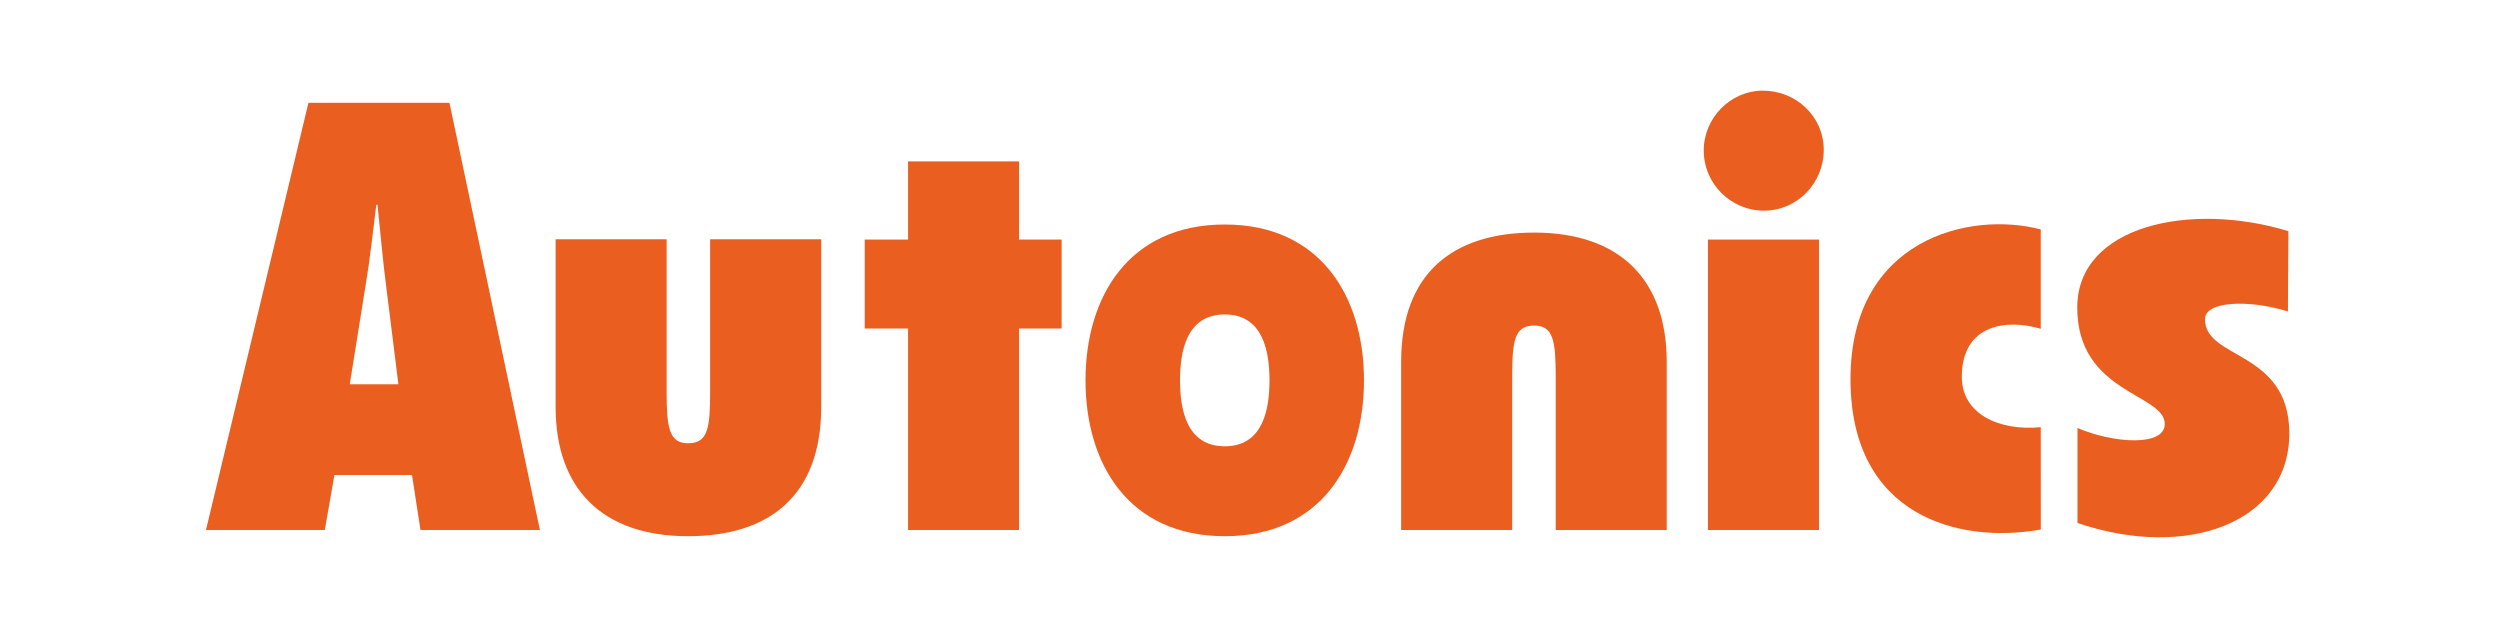 <?xml version="1.0" encoding="UTF-8"?> <svg xmlns="http://www.w3.org/2000/svg" xmlns:xlink="http://www.w3.org/1999/xlink" xmlns:xodm="http://www.corel.com/coreldraw/odm/2003" xml:space="preserve" width="60mm" height="15mm" version="1.1" style="shape-rendering:geometricPrecision; text-rendering:geometricPrecision; image-rendering:optimizeQuality; fill-rule:evenodd; clip-rule:evenodd" viewBox="0 0 6000 1500"> <defs> <style type="text/css"> .fil0 {fill:#EA5E20;fill-rule:nonzero} </style> </defs> <g id="Слой_x0020_1">  <g id="autonics.eps"> <path class="fil0" d="M1295.75 1272.02l-217.07 -1025.27 -338.41 0 -245.94 1025.27 285.19 0 23.12 -132.01 186.19 0 20.34 132.01 286.58 0zm-456.36 -349.76l38.15 -237.87c10.76,-64.08 17.54,-129.24 25.58,-193.01l2.87 0c6.83,63.77 12.1,128.93 20.52,193.01l29.65 237.87 -116.77 0z"></path> <path class="fil0" d="M1599.92 574.21l0 365.66c0,85.85 5.52,123.97 51.65,123.97 47.49,0 52.78,-36.76 52.78,-123.97l0 -365.66 266.53 0 0 402.6c0,212.1 -123.73,310.06 -319.31,310.06 -206.57,0 -318.08,-114.14 -318.08,-310.06l0 -402.6 266.43 0z"></path> <path class="fil0" d="M3733.71 1272.02l0 -367.06c0,-85.67 -5.32,-123.62 -51.62,-123.62 -47.44,0 -52.82,36.55 -52.82,123.62l0 367.06 -266.51 0 0 -403.72c0,-212.29 123.87,-310.1 319.33,-310.1 206.75,0 318.03,114.26 318.03,310.1l0 403.72 -266.41 0z"></path> <polygon class="fil0" points="2179.36,1272.02 2179.36,788.41 2075.34,788.41 2075.34,574.93 2179.36,574.93 2179.36,387.37 2445.72,387.37 2445.72,574.93 2547.9,574.93 2547.9,788.41 2445.72,788.41 2445.72,1272.02 "></polygon> <path class="fil0" d="M2939.54 538.81c-230.05,0 -334.32,172.98 -334.32,374 0,201.32 104.27,374.06 334.32,374.06 229.52,0 334.02,-172.74 334.02,-374.06 0,-201.02 -104.5,-374 -334.02,-374zm0 215.91c93.18,0 107.24,91.5 107.24,158.09 0,66.76 -14.06,158.29 -107.24,158.29 -93.58,0 -107.45,-91.53 -107.45,-158.29 0,-66.59 13.87,-158.09 107.45,-158.09z"></path> <polygon class="fil0" points="4099.09,1272.02 4365.56,1272.02 4365.56,574.93 4099.09,574.93 "></polygon> <path class="fil0" d="M4089 360.97c0,-78.12 64.21,-143.41 142.04,-143.41 79.31,0 145.95,61.68 145.95,142.19 0,79.18 -63.01,145.84 -143.34,145.84 -79.3,0 -144.65,-64.06 -144.65,-144.62z"></path> <path class="fil0" d="M4897.9 1270.86c-197.38,35.38 -456.71,-32.34 -456.71,-360.8 0,-335.85 284.88,-404.66 456.61,-359.42l0 238.51c-80.33,-24.13 -189.46,-12.12 -189.46,115.64 0,87.54 87.62,130.18 189.46,120.47l0.1 245.6z"></path> <path class="fil0" d="M4985.96 1027.22c88.12,37.44 209.47,44.59 209.47,-9.57 0,-73.22 -210.03,-73.37 -210.03,-279.49 0,-197.37 271.81,-255.03 506.75,-183.38l-1.14 192.65c-94.88,-29.21 -199.06,-24.78 -199.06,18.84 0,97.44 202.38,74.02 202.38,273.91 0,215.02 -246.02,304.15 -508.37,215.02l0 -227.98z"></path> </g> </g> </svg> 